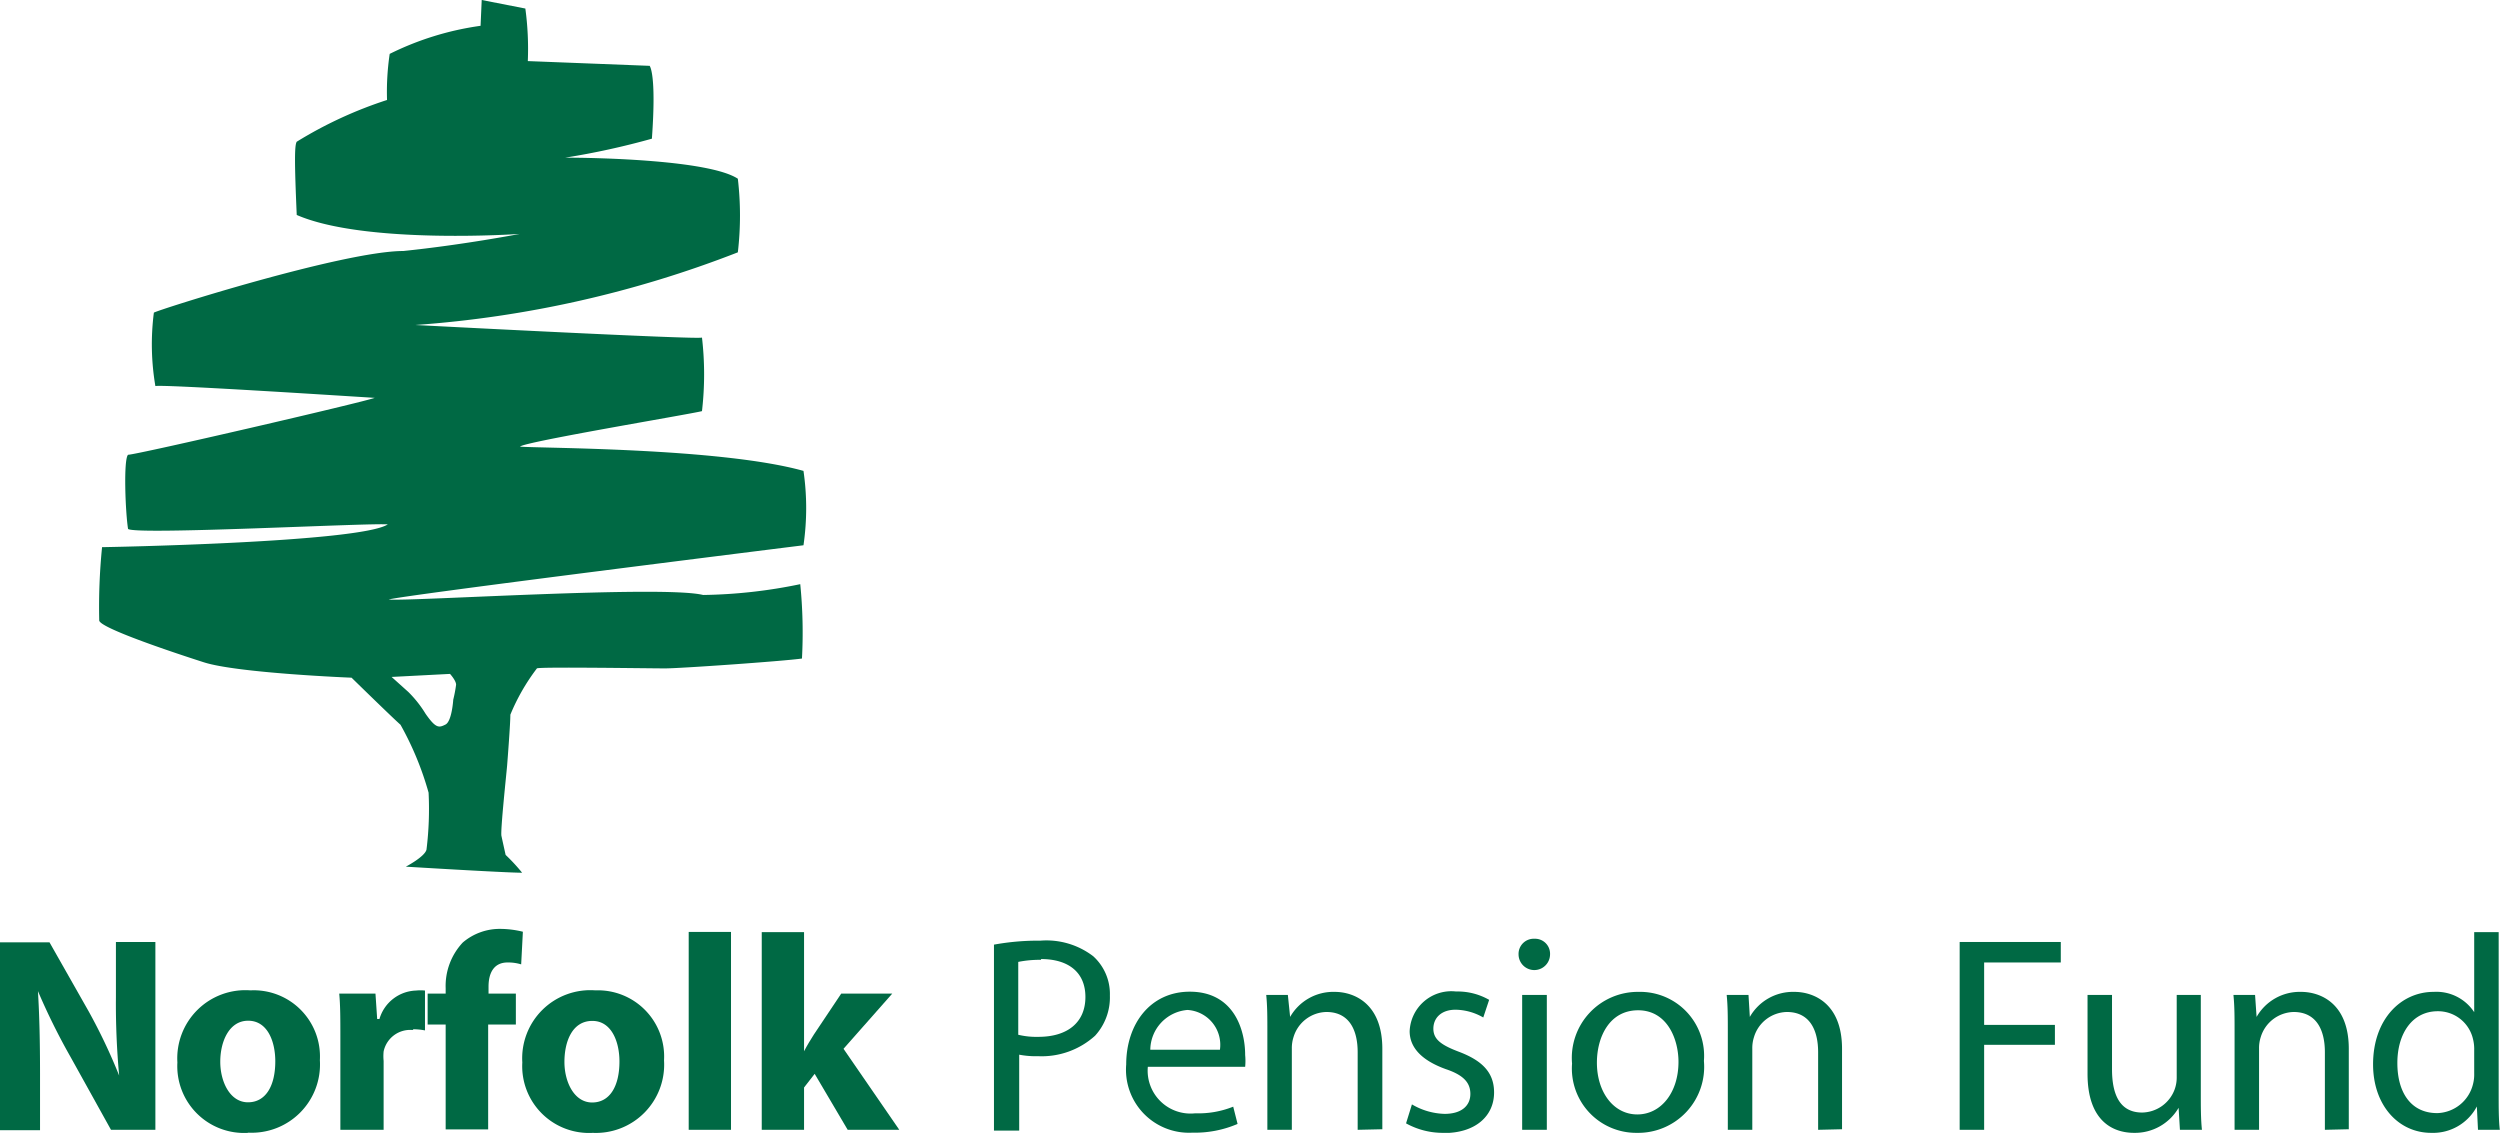 <svg id="Layer_1" data-name="Layer 1" xmlns="http://www.w3.org/2000/svg" viewBox="0 0 131.77 59.71"><defs><style>.cls-1,.cls-2{fill:#006944;}.cls-2{fill-rule:evenodd;}</style></defs><path class="cls-1" d="M5.85,59.55,3.73,55.73A34.26,34.26,0,0,1,2,52.24H2c.08,1.32.11,2.72.11,4.33v3H0v-9.9H2.61l2.06,3.63a30,30,0,0,1,1.61,3.39h0a41.42,41.42,0,0,1-.17-4.14V49.65H8.19v9.9"/><path class="cls-1" d="M13.08,59.71A3.52,3.52,0,0,1,9.35,56a3.59,3.59,0,0,1,3.85-3.8,3.49,3.49,0,0,1,3.66,3.68,3.6,3.6,0,0,1-3.78,3.82m0-5.9c-1,0-1.47,1.09-1.47,2.16s.52,2.14,1.46,2.14,1.44-.87,1.44-2.16c0-1.05-.41-2.14-1.43-2.14"/><path class="cls-1" d="M21.75,54.29a1.43,1.43,0,0,0-1.53,1.13,2.53,2.53,0,0,0,0,.5v3.63H17.94l0-4.82c0-1,0-1.74-.06-2.36h1.91l.09,1.34H20a2.08,2.08,0,0,1,1.93-1.5,2.17,2.17,0,0,1,.47,0v2.1a3.49,3.49,0,0,0-.61-.06"/><path class="cls-1" d="M27.47,50.83a2.35,2.35,0,0,0-.72-.1c-.73,0-1,.57-1,1.27v.37h1.44V54H25.73v5.53H23.49V54h-.95V52.37h.95v-.28a3.35,3.35,0,0,1,.9-2.41,3,3,0,0,1,2-.72,5.06,5.06,0,0,1,1.17.15"/><path class="cls-1" d="M31.26,59.71A3.52,3.52,0,0,1,27.53,56a3.59,3.59,0,0,1,3.85-3.8A3.49,3.49,0,0,1,35,55.89a3.6,3.6,0,0,1-3.78,3.82m0-5.9c-1.06,0-1.47,1.09-1.47,2.16s.52,2.14,1.46,2.14,1.44-.87,1.44-2.16c0-1.05-.42-2.14-1.43-2.14"/><rect class="cls-1" x="36.3" y="49.12" width="2.23" height="10.43"/><path class="cls-1" d="M44.68,59.55,42.94,56.6l-.56.72v2.23H40.15V49.13h2.23v6.28h0c.16-.31.34-.6.51-.87l1.45-2.17h2.69l-2.57,2.91,2.94,4.27"/><path class="cls-1" d="M57.72,54.59a4.19,4.19,0,0,1-3,1.08,4.63,4.63,0,0,1-1-.08v4H52.39V49.79a13,13,0,0,1,2.45-.21,4.06,4.06,0,0,1,2.78.82,2.68,2.68,0,0,1,.88,2.07,3,3,0,0,1-.78,2.12m-2.85-4a5.83,5.83,0,0,0-1.2.11v3.84a4.06,4.06,0,0,0,1.06.11c1.55,0,2.48-.77,2.48-2.1s-.93-2-2.34-2"/><path class="cls-1" d="M65.5,56.23h-5A2.26,2.26,0,0,0,63,58.68a4.92,4.92,0,0,0,2-.35l.23.91a5.69,5.69,0,0,1-2.38.46,3.32,3.32,0,0,1-3.49-3.59c0-2.15,1.28-3.84,3.35-3.84,2.32,0,2.92,2,2.92,3.34a3.2,3.2,0,0,1,0,.62m-3-3a2.13,2.13,0,0,0-2,2.1H64.3a1.84,1.84,0,0,0-1.78-2.1"/><path class="cls-1" d="M71.56,59.55V55.46c0-1.15-.43-2.12-1.65-2.12a1.85,1.85,0,0,0-1.73,1.32,1.89,1.89,0,0,0-.09.6v4.29H66.8V54.37c0-.75,0-1.34-.06-1.93h1.14L68,53.6h0a2.62,2.62,0,0,1,2.35-1.32c1,0,2.51.59,2.51,3v4.24"/><path class="cls-1" d="M76.11,59.71a4,4,0,0,1-2-.5l.31-1a3.57,3.57,0,0,0,1.72.5c.92,0,1.36-.45,1.36-1.05s-.37-1-1.3-1.31c-1.3-.47-1.9-1.16-1.9-2a2.2,2.2,0,0,1,2.45-2.09,3.34,3.34,0,0,1,1.74.44l-.31.93a3,3,0,0,0-1.46-.41c-.76,0-1.17.44-1.17,1s.41.86,1.33,1.21c1.22.46,1.87,1.08,1.87,2.15,0,1.26-1,2.14-2.64,2.14"/><path class="cls-1" d="M81.7,50.3a.79.79,0,0,0-.82-.82.8.8,0,0,0-.84.82.83.83,0,1,0,1.66,0m-.17,2.14h-1.3v7.11h1.3Z"/><path class="cls-1" d="M86.28,59.71a3.39,3.39,0,0,1-3.42-3.65,3.48,3.48,0,0,1,3.52-3.78,3.37,3.37,0,0,1,3.43,3.64,3.48,3.48,0,0,1-3.53,3.79m.06-6.46c-1.51,0-2.17,1.41-2.17,2.76,0,1.56.88,2.73,2.13,2.73s2.17-1.16,2.17-2.77c0-1.21-.6-2.72-2.13-2.72"/><path class="cls-1" d="M95.83,59.55V55.46c0-1.15-.43-2.12-1.65-2.12a1.85,1.85,0,0,0-1.73,1.32,1.89,1.89,0,0,0-.09.6v4.29H91.07V54.37c0-.75,0-1.34-.06-1.93h1.15l.07,1.16h0a2.62,2.62,0,0,1,2.35-1.32c1,0,2.51.59,2.51,3v4.24"/><polyline class="cls-1" points="104.58 50.73 104.58 54.02 108.31 54.02 108.31 55.07 104.58 55.07 104.58 59.55 103.29 59.55 103.29 49.65 108.62 49.65 108.62 50.73"/><path class="cls-1" d="M114.9,59.55l-.07-1.16h0a2.66,2.66,0,0,1-2.35,1.32c-1.12,0-2.45-.63-2.45-3.11V52.44h1.29v3.92c0,1.36.43,2.28,1.59,2.28a1.86,1.86,0,0,0,1.7-1.19,1.81,1.81,0,0,0,.12-.66V52.44H116v5.17c0,.74,0,1.38.06,1.94"/><path class="cls-1" d="M122.54,59.55V55.46c0-1.15-.43-2.12-1.65-2.12a1.86,1.86,0,0,0-1.73,1.32,1.89,1.89,0,0,0-.09.6v4.29h-1.29V54.37c0-.75,0-1.34-.06-1.93h1.14l.08,1.16h0a2.62,2.62,0,0,1,2.35-1.32c1,0,2.51.59,2.51,3v4.24"/><path class="cls-1" d="M130.61,59.55l-.06-1.23h0a2.61,2.61,0,0,1-2.41,1.39c-1.72,0-3.06-1.45-3.06-3.61,0-2.38,1.47-3.82,3.19-3.82a2.38,2.38,0,0,1,2.14,1.07h0V49.13h1.29v8.59c0,.63,0,1.35.06,1.83m-1.35-4.21a2.14,2.14,0,0,0-.06-.56,1.89,1.89,0,0,0-1.86-1.48c-1.34,0-2.13,1.17-2.13,2.73s.72,2.64,2.1,2.64a2,2,0,0,0,1.89-1.54,2,2,0,0,0,.06-.56Z"/><path class="cls-2" d="M25.39,0l2.3.45a15.78,15.78,0,0,1,.13,2.77l6.42.25s.37.39.12,3.84a40.54,40.54,0,0,1-4.57,1c1.75,0,7.6.13,9.1,1.11a16.69,16.69,0,0,1,0,3.88,58,58,0,0,1-17,3.83S37,17.92,37,17.79a16.81,16.81,0,0,1,0,3.88c-.67.17-9.39,1.62-9.59,1.87.87.09,10.54.05,14.94,1.28a13.6,13.6,0,0,1,0,3.92S20.94,31.41,20.49,31.6c1.23.1,14.47-.76,16.57-.24a26.74,26.74,0,0,0,5.12-.57,25.67,25.67,0,0,1,.09,3.92c-1,.14-6.41.52-7.22.52s-6.66-.09-6.75,0a10.77,10.77,0,0,0-1.4,2.44c0,.47-.14,2.29-.17,2.67s-.36,3.44-.3,3.72.22,1,.22,1a9.76,9.76,0,0,1,.87.94c-.9,0-6.13-.32-6.13-.32s1-.52,1.09-.9a17.45,17.45,0,0,0,.11-3,16.32,16.32,0,0,0-1.48-3.58c-.34-.29-2.58-2.48-2.58-2.48s-6-.24-7.78-.81S5.23,33.08,5.23,32.7a31.58,31.58,0,0,1,.15-3.86c.14,0,13.57-.24,15.06-1.2-.9-.09-13.27.57-13.69.24-.14-.86-.25-3.67,0-3.91.45,0,12.4-2.77,13-3-1.62-.1-11.19-.72-11.56-.62a13.12,13.12,0,0,1-.08-3.87c.19-.14,10-3.25,13.15-3.25,3.19-.33,6.13-.9,6.13-.9s-8.14.57-11.75-1c-.12-2.77-.12-3.67,0-3.86a21.87,21.87,0,0,1,4.76-2.2,13.65,13.65,0,0,1,.14-2.43,15.58,15.58,0,0,1,4.79-1.48L25.39,0M21.52,36.47a6,6,0,0,1,.91,1.15c.55.79.71.74,1.05.57s.41-1.31.41-1.31a7.32,7.32,0,0,0,.15-.79c0-.22-.32-.57-.32-.57l-3.08.16.88.79"/></svg>